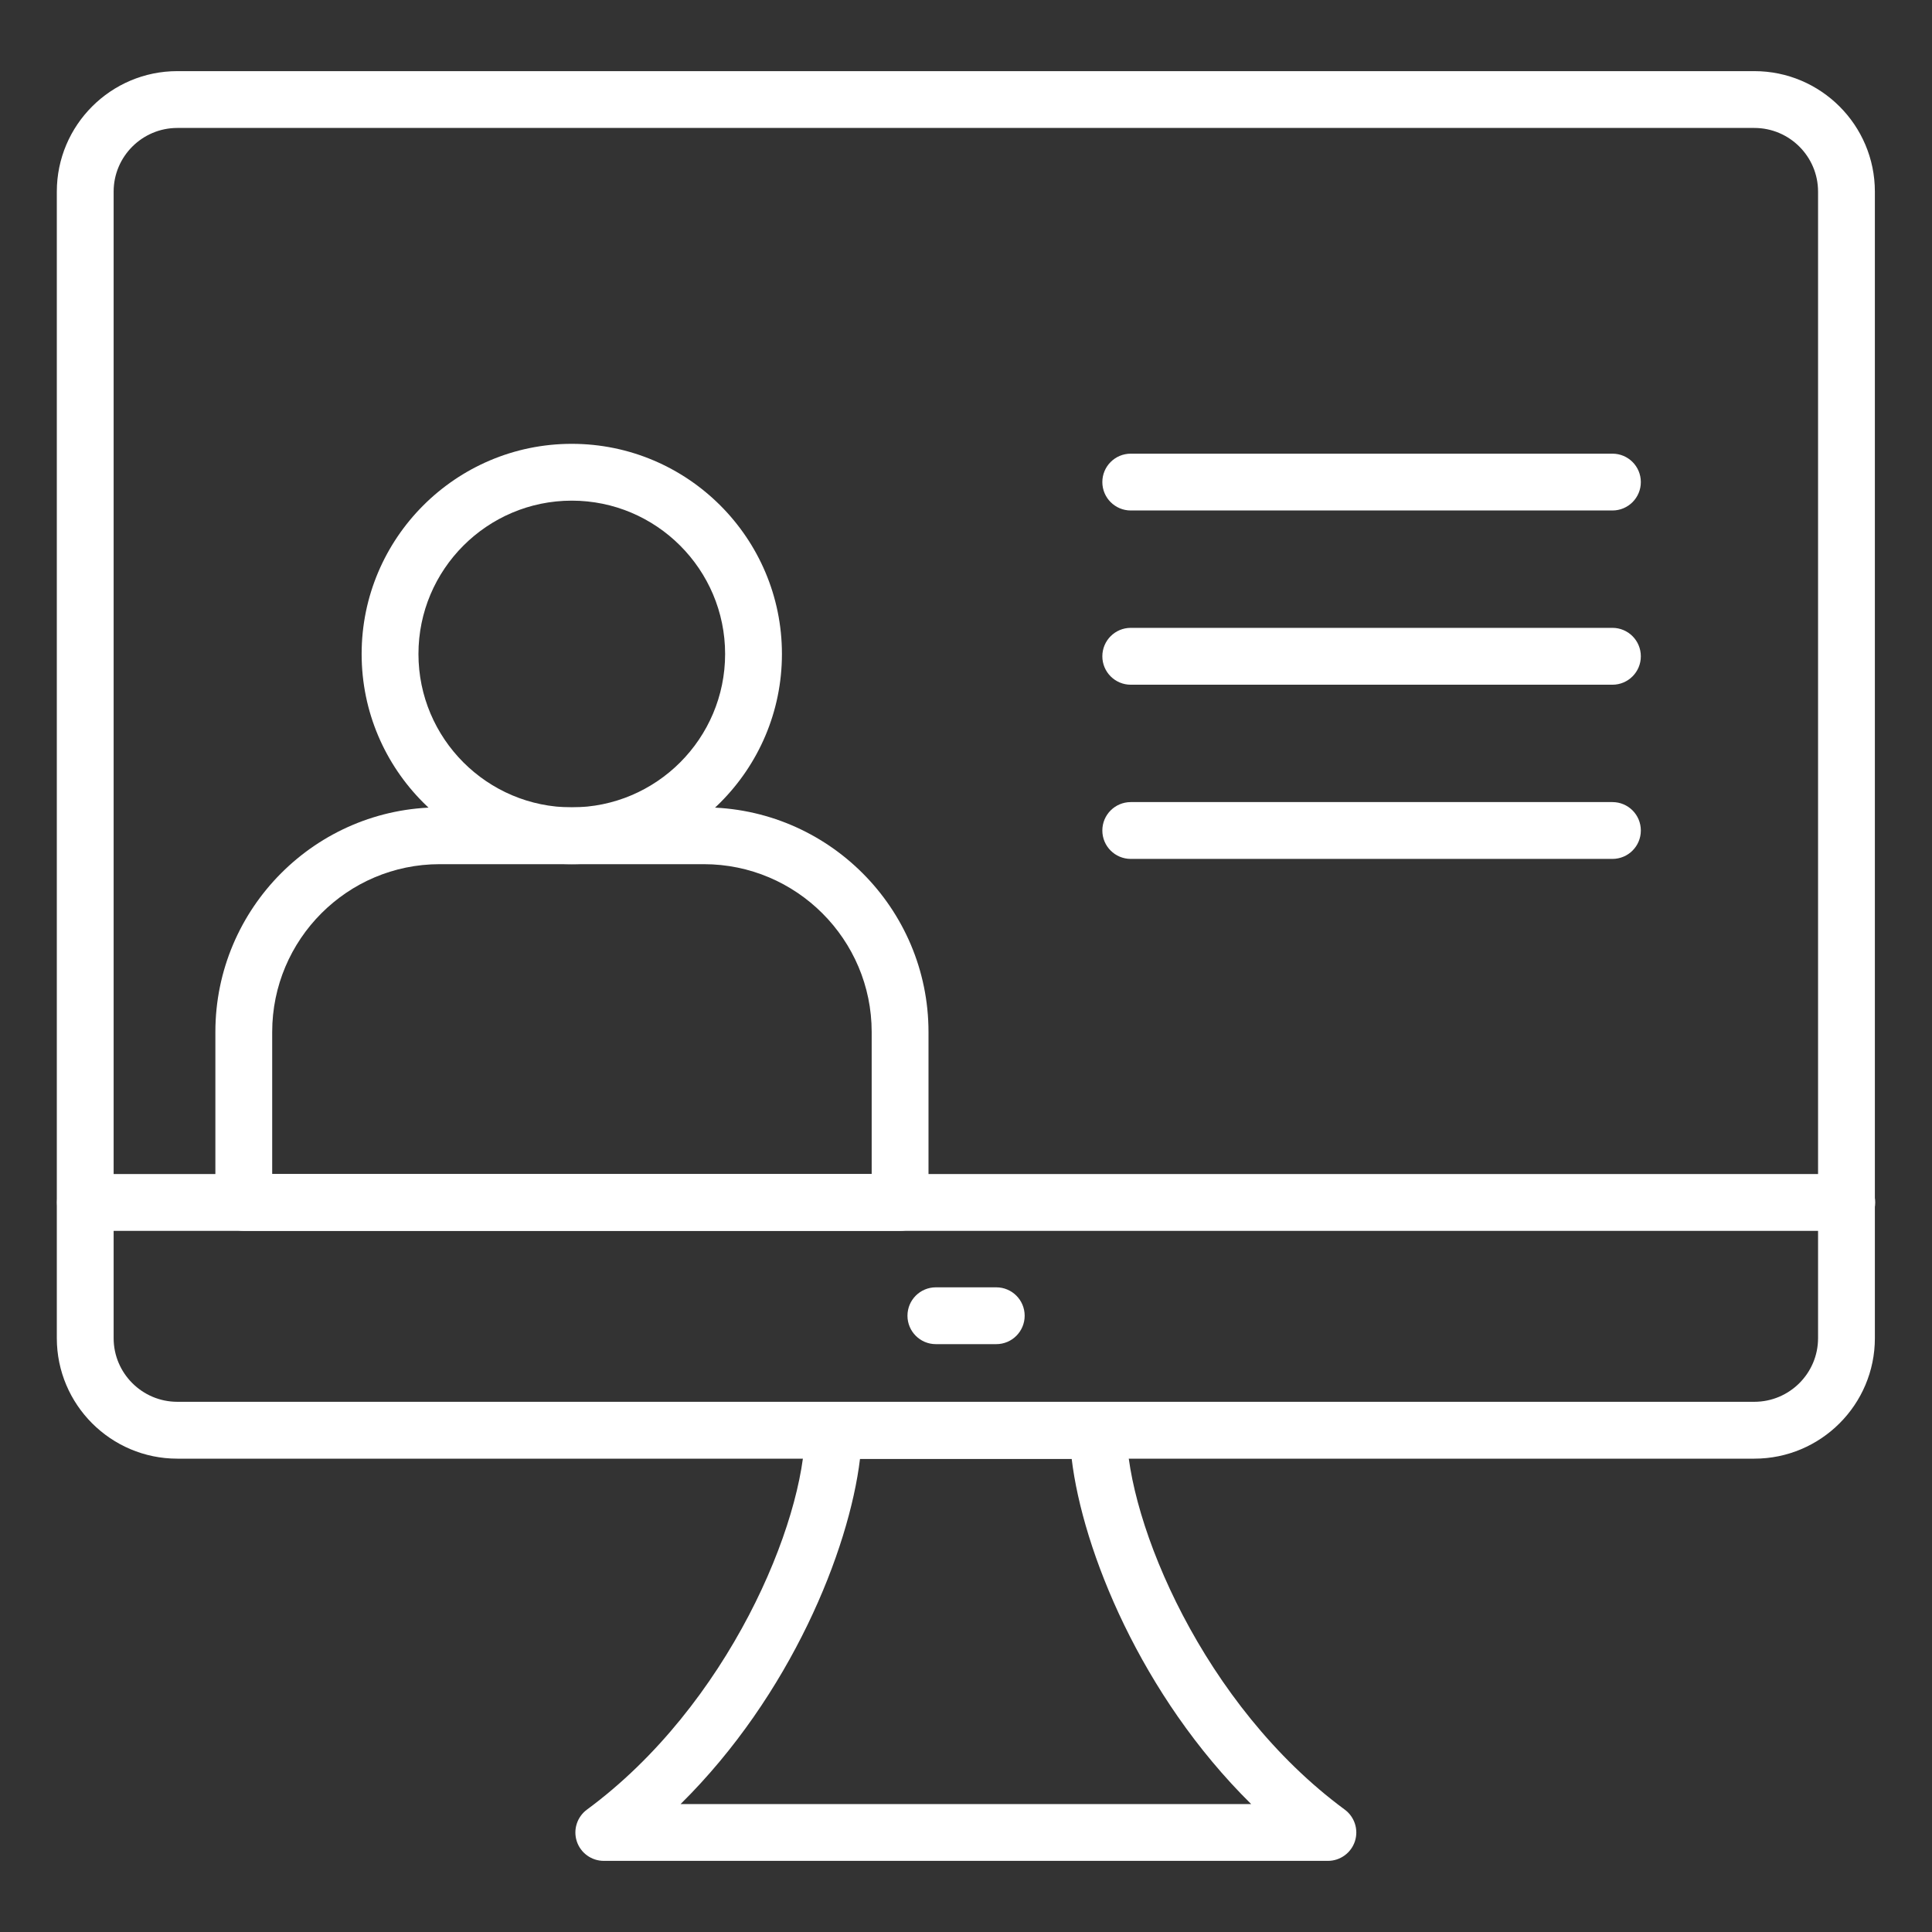 <svg xmlns="http://www.w3.org/2000/svg" width="44" height="44" viewBox="0 0 44 44" fill="none"><rect x="0" y="0" width="44" height="44" fill="#333333" stroke="none"/><path d="M20.499 28.032H5.552C5.194 28.032 4.905 27.743 4.905 27.385V23.503C4.905 20.682 7.196 18.387 10.013 18.387H16.029C18.851 18.387 21.146 20.682 21.146 23.503V27.385C21.146 27.743 20.857 28.032 20.499 28.032ZM6.199 26.738H19.852V23.503C19.852 21.396 18.137 19.681 16.029 19.681H10.013C7.91 19.681 6.199 21.396 6.199 23.503V26.738Z" fill="white"></path><path d="M13.022 19.681C10.383 19.681 8.236 17.534 8.236 14.894C8.236 12.255 10.383 10.108 13.022 10.108C15.661 10.108 17.808 12.255 17.808 14.894C17.808 17.534 15.661 19.681 13.022 19.681ZM13.022 11.402C11.096 11.402 9.53 12.969 9.53 14.894C9.53 16.82 11.096 18.387 13.022 18.387C14.948 18.387 16.514 16.82 16.514 14.894C16.514 12.969 14.948 11.402 13.022 11.402Z" fill="white"></path><path d="M39.954 33.22H4.038C2.525 33.22 1.294 31.989 1.294 30.476V4.364C1.294 2.851 2.525 1.62 4.038 1.62H39.954C41.468 1.62 42.699 2.851 42.699 4.364V30.476C42.699 31.989 41.468 33.22 39.954 33.22ZM4.038 2.914C3.239 2.914 2.588 3.564 2.588 4.364V30.476C2.588 31.275 3.239 31.925 4.038 31.925H39.954C40.754 31.925 41.405 31.275 41.405 30.476V4.364C41.405 3.564 40.754 2.914 39.954 2.914H4.038Z" fill="white"></path><path d="M42.059 28.032H1.945C1.587 28.032 1.298 27.743 1.298 27.385C1.298 27.028 1.587 26.738 1.945 26.738H42.059C42.416 26.738 42.706 27.028 42.706 27.385C42.706 27.743 42.416 28.032 42.059 28.032Z" fill="white"></path><path d="M30.242 42.38H13.751C13.472 42.38 13.223 42.201 13.136 41.935C13.049 41.669 13.143 41.378 13.368 41.212C16.586 38.843 18.321 34.673 18.335 32.574C18.338 32.218 18.627 31.931 18.983 31.931H25.01C25.366 31.931 25.655 32.218 25.657 32.574C25.672 34.672 27.407 38.842 30.625 41.212C30.85 41.378 30.944 41.669 30.857 41.935C30.769 42.201 30.521 42.38 30.242 42.38ZM15.5 41.086H28.494C25.983 38.608 24.656 35.305 24.407 33.225H19.586C19.336 35.305 18.009 38.608 15.5 41.086Z" fill="white"></path><path d="M22.689 30.612H21.314C20.956 30.612 20.667 30.322 20.667 29.965C20.667 29.607 20.956 29.318 21.314 29.318H22.689C23.047 29.318 23.336 29.607 23.336 29.965C23.336 30.322 23.047 30.612 22.689 30.612Z" fill="white"></path><path d="M36.722 11.626H25.753C25.395 11.626 25.105 11.336 25.105 10.979C25.105 10.621 25.395 10.332 25.753 10.332H36.722C37.08 10.332 37.369 10.621 37.369 10.979C37.369 11.336 37.08 11.626 36.722 11.626Z" fill="white"></path><path d="M36.722 15.594H25.753C25.395 15.594 25.105 15.304 25.105 14.947C25.105 14.589 25.395 14.299 25.753 14.299H36.722C37.08 14.299 37.369 14.589 37.369 14.947C37.369 15.304 37.08 15.594 36.722 15.594Z" fill="white"></path><path d="M36.722 19.561H25.753C25.395 19.561 25.105 19.272 25.105 18.914C25.105 18.556 25.395 18.267 25.753 18.267H36.722C37.08 18.267 37.369 18.556 37.369 18.914C37.369 19.272 37.08 19.561 36.722 19.561Z" fill="white"></path></svg>